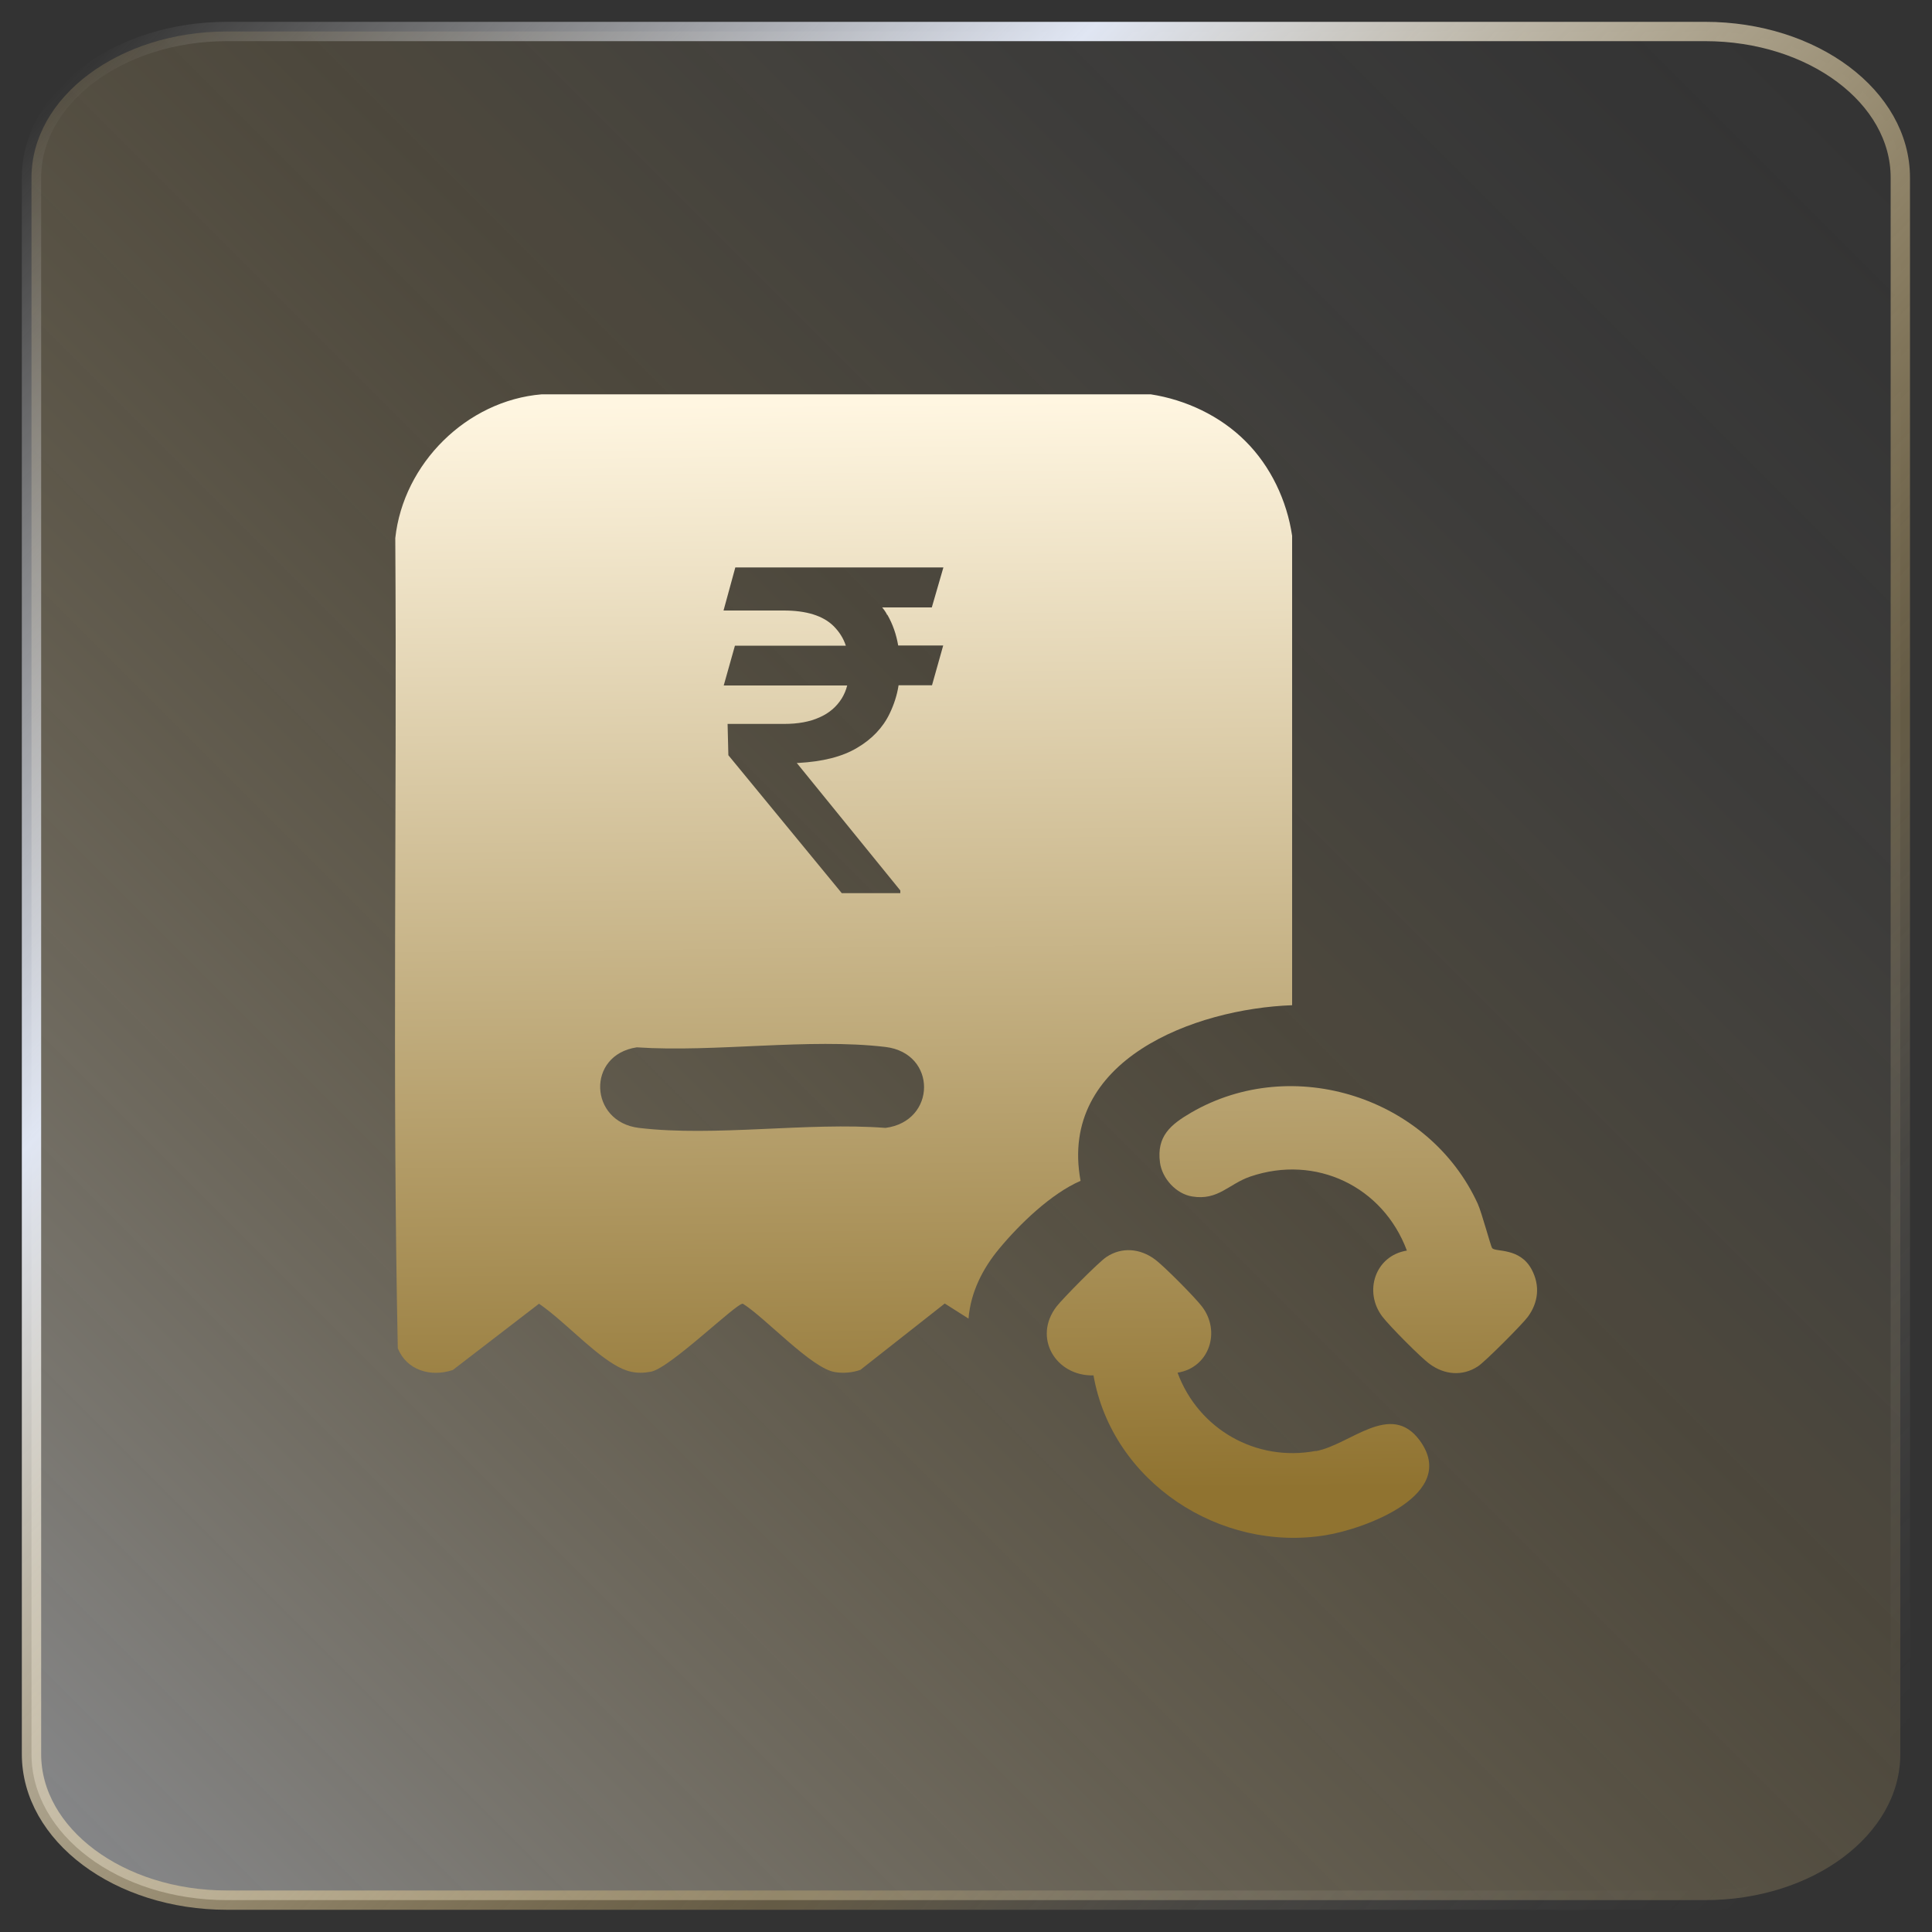<?xml version="1.0" encoding="UTF-8"?>
<svg id="Layer_1" data-name="Layer 1" xmlns="http://www.w3.org/2000/svg" xmlns:xlink="http://www.w3.org/1999/xlink" viewBox="0 0 100 100">
  <rect x="0" y="0" width="100" height="100" fill="#333333" stroke="none"/>
  <defs>
    <style>
      .cls-1 {
        fill: url(#linear-gradient-4);
      }

      .cls-2 {
        fill: url(#linear-gradient-3);
      }

      .cls-3 {
        fill: url(#linear-gradient);
        fill-opacity: .5;
      }

      .cls-4 {
        fill: url(#linear-gradient-5);
      }

      .cls-5 {
        fill: none;
        stroke: url(#linear-gradient-2);
        stroke-miterlimit: 10;
      }
    </style>
    <linearGradient id="linear-gradient" x1="99.21" y1=".79" x2=".15" y2="99.85" gradientUnits="userSpaceOnUse">
      <stop offset=".02" stop-color="#f7f7f9" stop-opacity="0"/>
      <stop offset=".11" stop-color="#f7f2ea" stop-opacity=".03"/>
      <stop offset=".25" stop-color="#f7e6c1" stop-opacity=".11"/>
      <stop offset=".41" stop-color="#f7d380" stop-opacity=".25"/>
      <stop offset=".42" stop-color="#f8d27c" stop-opacity=".25"/>
      <stop offset=".49" stop-color="#f5d386" stop-opacity=".32"/>
      <stop offset=".64" stop-color="#f0d8a1" stop-opacity=".49"/>
      <stop offset=".84" stop-color="#e7dfcc" stop-opacity=".76"/>
      <stop offset="1" stop-color="#e0e6f3"/>
    </linearGradient>
    <linearGradient id="linear-gradient-2" x1="97.32" y1="95.05" x2="2.68" y2="4.95" gradientUnits="userSpaceOnUse">
      <stop offset=".02" stop-color="#f7f7f9" stop-opacity="0"/>
      <stop offset=".08" stop-color="#f7f2ea" stop-opacity=".03"/>
      <stop offset=".18" stop-color="#f7e6c1" stop-opacity=".11"/>
      <stop offset=".29" stop-color="#f7d380" stop-opacity=".25"/>
      <stop offset=".3" stop-color="#f8d27c" stop-opacity=".25"/>
      <stop offset=".35" stop-color="#f5d386" stop-opacity=".32"/>
      <stop offset=".45" stop-color="#f0d8a1" stop-opacity=".49"/>
      <stop offset=".6" stop-color="#e7dfcc" stop-opacity=".76"/>
      <stop offset=".72" stop-color="#e0e6f3"/>
      <stop offset="1" stop-color="#f7f7f9" stop-opacity="0"/>
    </linearGradient>
    <linearGradient id="linear-gradient-3" x1="63.55" y1="20.63" x2="64.11" y2="77.08" gradientUnits="userSpaceOnUse">
      <stop offset="0" stop-color="#fff6e1"/>
      <stop offset="1" stop-color="#907330"/>
    </linearGradient>
    <linearGradient id="linear-gradient-4" x1="69.36" y1="20.57" x2="69.92" y2="77.02" xlink:href="#linear-gradient-3"/>
    <linearGradient id="linear-gradient-5" x1="43.44" y1="20.83" x2="44" y2="77.28" xlink:href="#linear-gradient-3"/>
  </defs>
  <g>
    <path class="cls-3" d="M11.74,1.63h76.51c5.59,0,10.11,3.39,10.11,7.56v81.6c0,4.18-4.53,7.56-10.11,7.56H11.74c-5.59,0-10.11-3.39-10.11-7.56V9.2C1.63,5.02,6.16,1.63,11.74,1.63Z"/>
    <path class="cls-5" d="M11.74,1.63h76.51c5.59,0,10.11,3.39,10.11,7.56v81.6c0,4.18-4.53,7.56-10.11,7.56H11.74c-5.59,0-10.11-3.39-10.11-7.56V9.2C1.63,5.02,6.16,1.63,11.74,1.63Z"/>
  </g>
  <g>
    <path class="cls-2" d="M68.1,75.1c-3.08.58-6.07-1.12-7.15-4.05,1.64-.26,2.26-2.13,1.26-3.43-.37-.48-1.96-2.09-2.44-2.44-.76-.56-1.7-.65-2.5-.12-.4.26-2.25,2.14-2.58,2.56-1.25,1.62-.04,3.62,1.91,3.57.96,5.5,6.54,9.18,12.03,8.27,2.02-.33,6.91-2.11,4.85-4.91-1.51-2.04-3.59.23-5.37.56Z"/>
    <path class="cls-1" d="M79.28,65.71c-.62-1.16-1.88-.89-2.05-1.11-.07-.1-.54-1.85-.74-2.29-2.52-5.51-9.57-7.78-14.84-4.72-1.06.62-1.79,1.22-1.61,2.58.11.83.84,1.63,1.67,1.76,1.34.22,1.89-.65,3-1.03,3.4-1.16,6.87.51,8.11,3.83-1.64.26-2.26,2.13-1.26,3.43.37.48,1.96,2.09,2.44,2.44.76.56,1.7.65,2.5.12.37-.24,2.3-2.18,2.58-2.56.55-.75.64-1.62.2-2.45Z"/>
    <path class="cls-4" d="M66.88,52.06v-24.33c-.27-1.82-1.11-3.6-2.42-4.9-1.3-1.3-3.08-2.14-4.9-2.42h-31.52c-3.88.32-7.16,3.58-7.58,7.44.09,13.98-.16,27.99.13,41.94.47,1.15,1.72,1.5,2.85,1.12l4.46-3.43c1.27.88,2.58,2.34,3.86,3.13.64.39,1.17.53,1.93.39.99-.18,4.45-3.58,4.76-3.52,1.16.72,3.55,3.35,4.77,3.54.42.07.92.03,1.32-.12l4.36-3.43,1.23.78c.11-1.36.73-2.59,1.59-3.62,1.06-1.28,2.69-2.85,4.21-3.51-1.16-6.27,5.92-8.91,10.95-9.09ZM45.83,58.38c-4.03-.31-8.82.47-12.76,0-2.58-.31-2.73-3.78-.11-4.17,4.06.27,8.91-.49,12.87-.02,2.68.32,2.65,3.85,0,4.19ZM45.93,31.82c.28.49.46,1.01.56,1.59h2.33l-.58,2.06h-1.73c-.08.52-.24,1-.46,1.46-.35.73-.92,1.33-1.69,1.78-.77.46-1.78.71-3.04.78h-.08s5.36,6.6,5.36,6.6v.14h-3.03l-5.87-7.14-.04-1.62h2.92c.73,0,1.33-.11,1.84-.34.5-.22.88-.55,1.15-.98.12-.2.22-.42.28-.67h-6.39l.58-2.06h5.74c-.13-.4-.35-.73-.64-1.02-.54-.53-1.4-.8-2.57-.8h-3.12l.61-2.23h10.77l-.6,2.07h-2.57c.1.12.19.24.26.39Z"/>
  </g>
</svg>